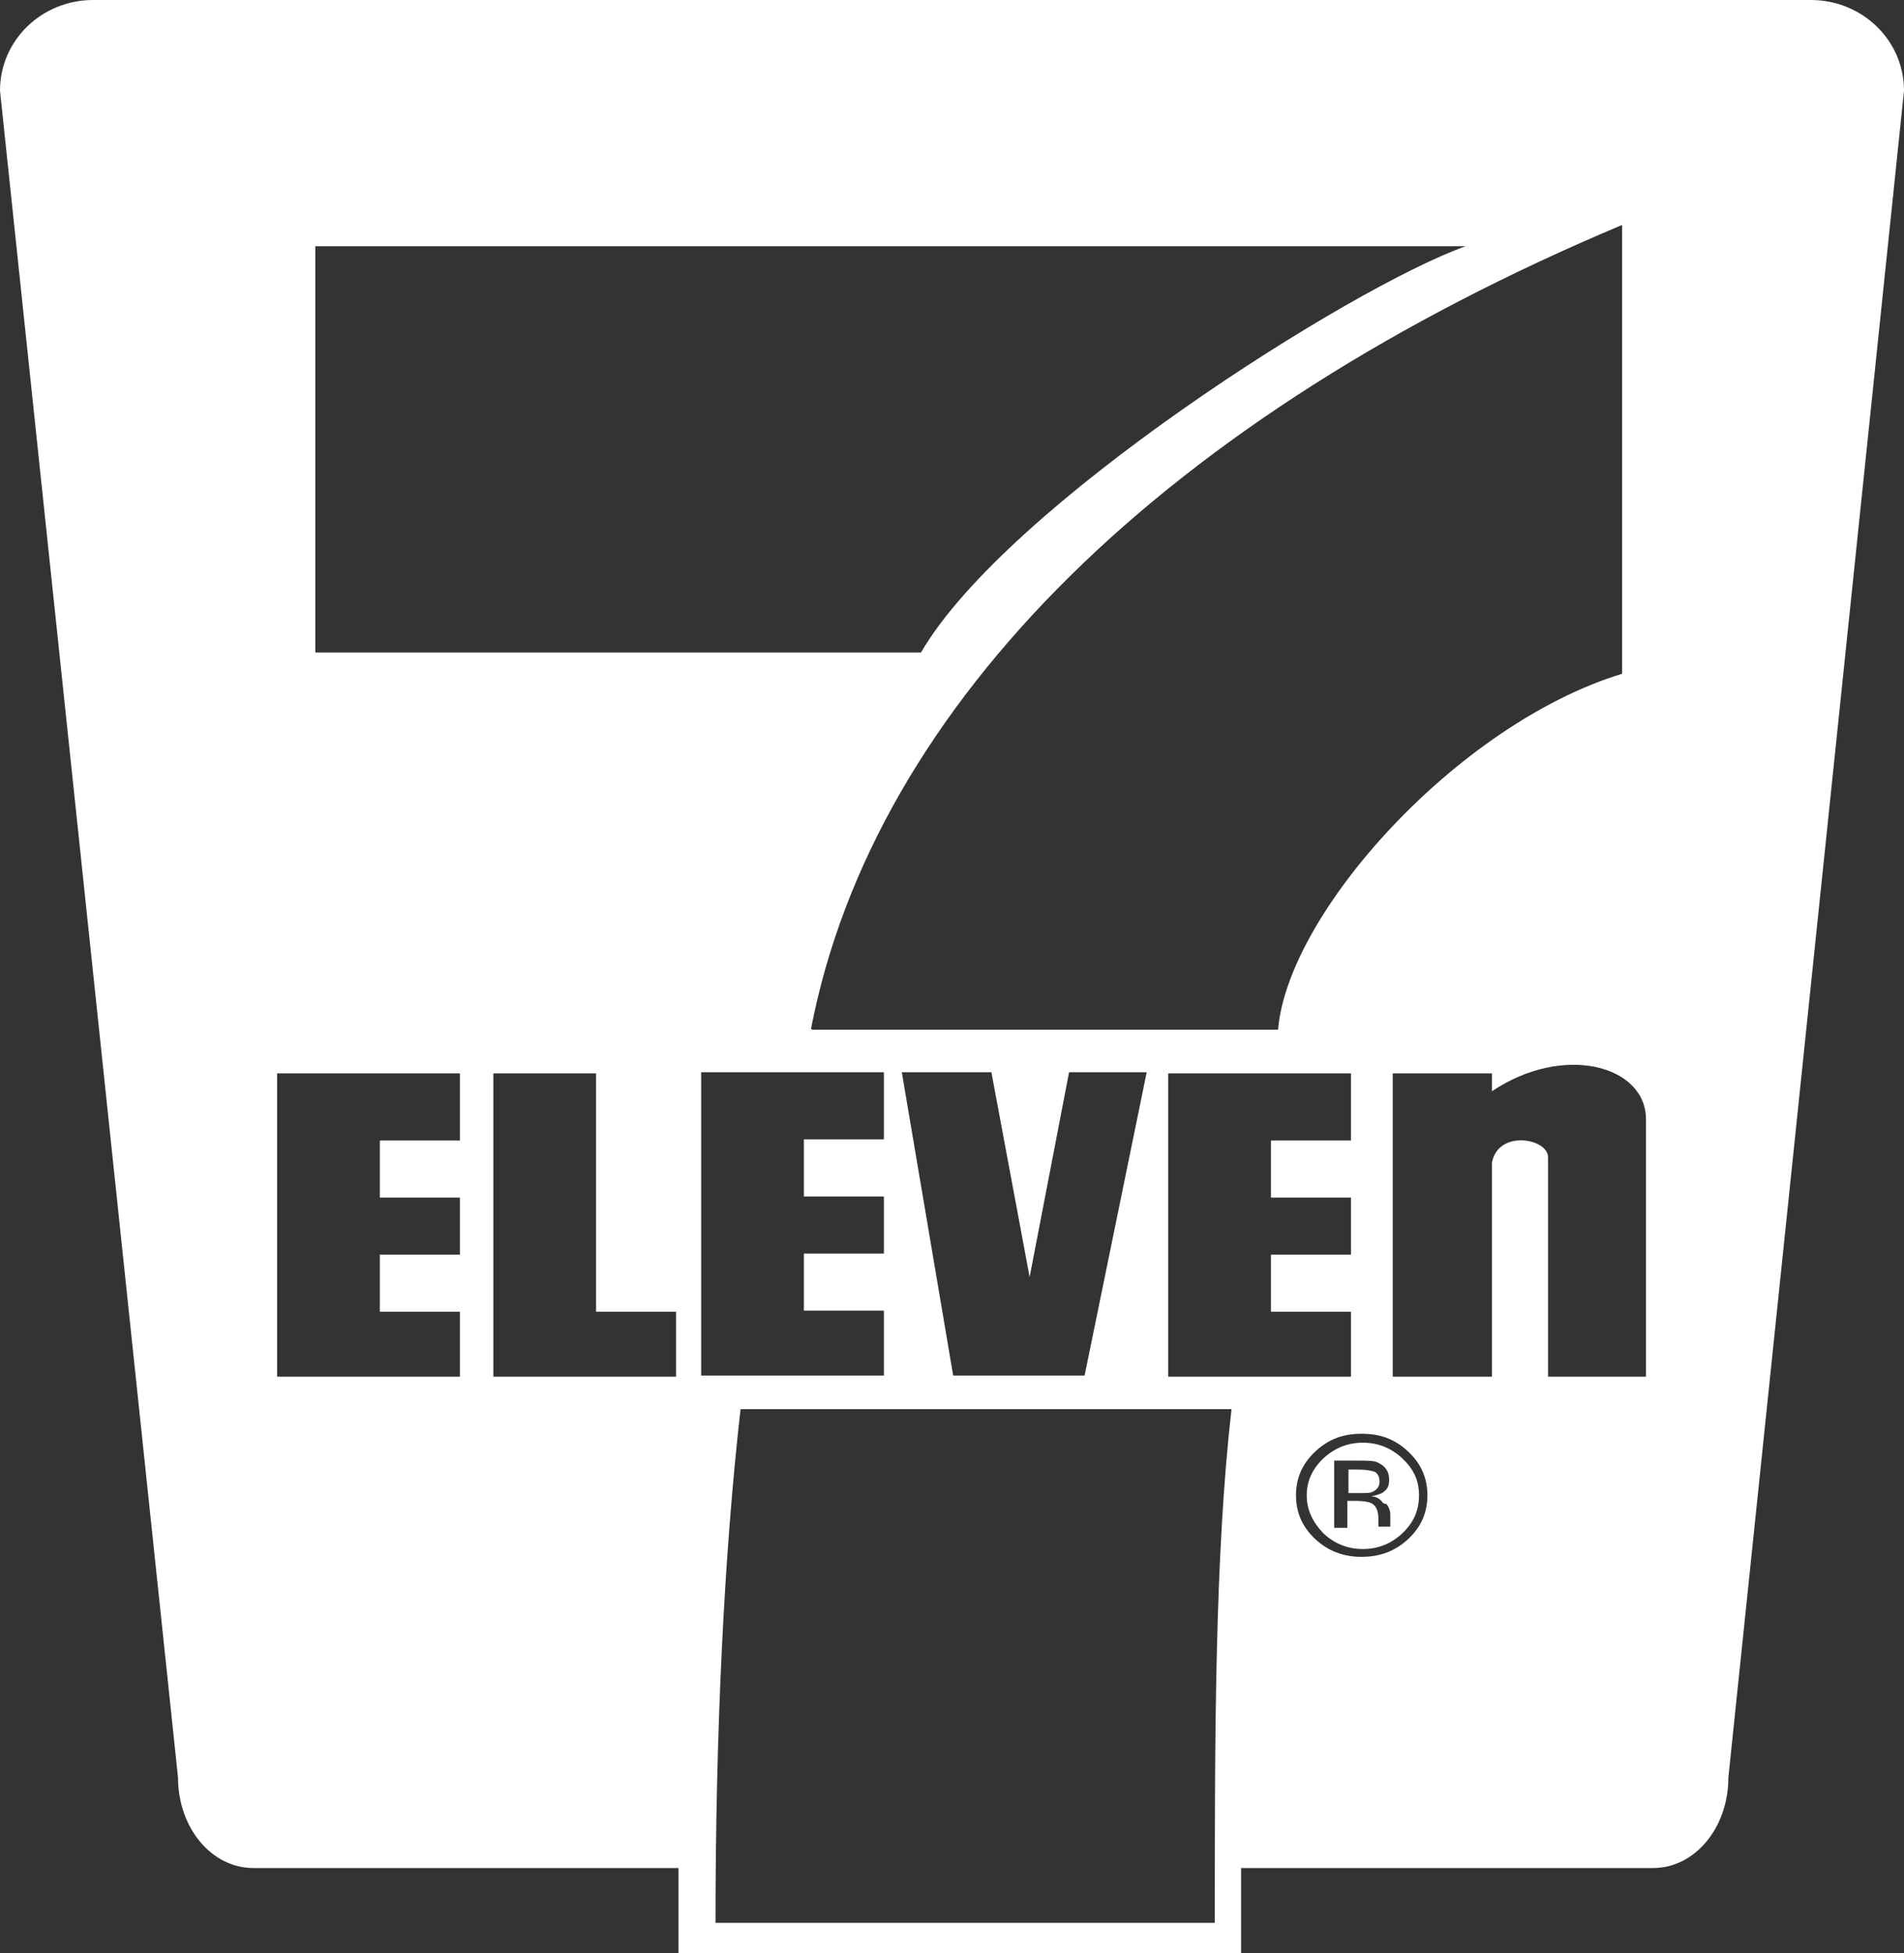 <svg width="39" height="40" viewBox="0 0 39 40" fill="none" xmlns="http://www.w3.org/2000/svg">
<rect x="0" y="0" width="39" height="40" fill="#333333" stroke="none"/>
<g clip-path="url(#clip0_754_1692)">
<path d="M37.141 0H1.908C0.856 0 0 0.825 0 1.857L3.646 36.401C3.646 37.433 4.331 38.258 5.187 38.258H13.897V40H25.421V38.258H33.862C34.718 38.258 35.403 37.433 35.403 36.401L39 1.857C39 0.825 38.144 0 37.092 0H37.141ZM16.613 21.066C17.91 14.373 23.953 8.504 33.226 4.607V13.799C29.849 14.831 26.375 18.705 26.179 21.089H16.637L16.613 21.066ZM23.488 21.96L22.216 28.172H19.524L18.472 21.96H20.307L21.09 26.155L21.898 21.96H23.464H23.488ZM9.42 23.358H7.78V24.527H9.42V25.696H7.78V26.865H9.42V28.195H5.676V21.983H9.42V23.358ZM13.848 28.195H10.105V21.983H12.209V26.865H13.848V28.195ZM6.459 13.364V5.043C6.435 5.043 30.021 5.043 30.021 5.043C27.696 5.868 20.625 10.338 18.864 13.364H6.459ZM14.362 21.96H18.105V23.335H16.466V24.504H18.105V25.673H16.466V26.842H18.105V28.172H14.362V21.96ZM24.883 39.381H14.656C14.656 35.53 14.827 31.863 15.169 28.86H25.225C24.883 31.863 24.883 35.53 24.883 39.381ZM23.928 28.195V21.983H27.672V23.358H26.033V24.527H27.672V25.696H26.033V26.865H27.672V28.195H23.928ZM28.846 31.519C28.577 31.771 28.259 31.885 27.892 31.885C27.525 31.885 27.207 31.771 26.938 31.519C26.669 31.267 26.546 30.968 26.546 30.625C26.546 30.281 26.669 29.983 26.938 29.731C27.207 29.479 27.501 29.364 27.892 29.364C28.284 29.364 28.577 29.479 28.846 29.731C29.115 29.983 29.238 30.281 29.238 30.625C29.238 30.968 29.115 31.267 28.846 31.519ZM33.74 28.195H31.709V23.702C31.709 23.312 30.681 23.129 30.559 23.817V28.195H28.528V21.983H30.559V23.84V22.35C32.027 21.364 33.715 21.822 33.715 22.923V28.195H33.74Z" fill="white"/>
<path d="M27.916 29.547C27.598 29.547 27.328 29.662 27.108 29.868C26.888 30.075 26.766 30.327 26.766 30.625C26.766 30.923 26.888 31.175 27.108 31.404C27.328 31.61 27.598 31.725 27.916 31.725C28.234 31.725 28.503 31.61 28.723 31.404C28.943 31.198 29.066 30.946 29.066 30.625C29.066 30.304 28.943 30.075 28.723 29.868C28.503 29.662 28.234 29.547 27.916 29.547ZM28.405 30.808C28.454 30.877 28.478 30.946 28.478 31.014V31.106C28.478 31.129 28.478 31.175 28.478 31.198C28.478 31.244 28.478 31.267 28.478 31.267H28.234V31.221V31.106C28.234 30.946 28.185 30.831 28.087 30.785C28.038 30.762 27.94 30.739 27.793 30.739H27.598V31.29H27.328V29.914H27.842C28.013 29.914 28.16 29.914 28.234 29.96C28.38 30.029 28.454 30.143 28.454 30.304C28.454 30.464 28.405 30.51 28.307 30.579C28.258 30.602 28.185 30.625 28.087 30.648C28.209 30.648 28.283 30.716 28.331 30.785L28.405 30.808Z" fill="white"/>
<path d="M27.841 30.098H27.621V30.579H27.866C27.988 30.579 28.061 30.579 28.11 30.556C28.208 30.51 28.257 30.442 28.257 30.35C28.257 30.258 28.233 30.189 28.159 30.143C28.086 30.121 27.988 30.098 27.841 30.098Z" fill="white"/>
</g>
<defs>
<clipPath id="clip0_754_1692">
<rect width="39" height="40" fill="white"/>
</clipPath>
</defs>
</svg>

